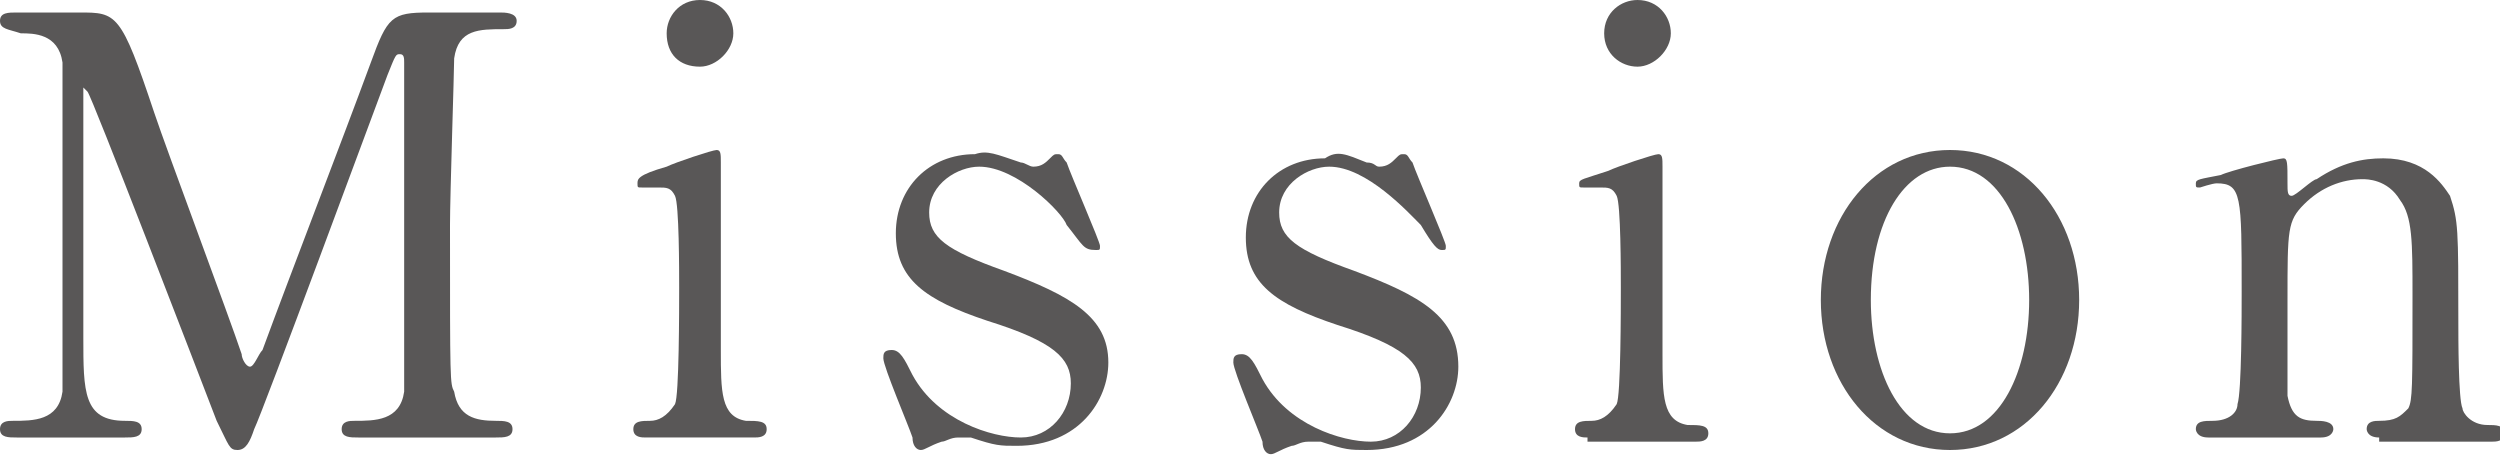 <?xml version="1.0" encoding="utf-8"?>
<!-- Generator: Adobe Illustrator 26.5.0, SVG Export Plug-In . SVG Version: 6.00 Build 0)  -->
<svg version="1.1" id="レイヤー_1" xmlns="http://www.w3.org/2000/svg" xmlns:xlink="http://www.w3.org/1999/xlink" x="0px"
	 y="0px" width="60px" height="11px" viewBox="0 0 60 11" style="enable-background:new 0 0 60 11;" xml:space="preserve">
<style type="text/css">
	.st0{fill:#595757;}
</style>
<g>
	<g>
		<path class="st0" d="M0.4,10.5c-0.2,0-0.4,0-0.4-0.2s0.2-0.2,0.3-0.2c0.5,0,1.1,0,1.2-0.7c0-0.2,0-0.2,0-4c0-0.7,0-3.7,0-3.9
			c-0.1-0.7-0.7-0.7-1-0.7C0.2,0.7,0,0.7,0,0.5c0-0.2,0.2-0.2,0.4-0.2h1.5c0.9,0,1,0,1.8,2.4C4,3.6,5.5,7.6,5.8,8.5
			c0,0.1,0.1,0.3,0.2,0.3c0.1,0,0.2-0.3,0.3-0.4c0.7-1.9,1.9-5,2.6-6.9c0.4-1.1,0.5-1.2,1.4-1.2H12c0.1,0,0.4,0,0.4,0.2
			c0,0.2-0.2,0.2-0.3,0.2c-0.6,0-1.1,0-1.2,0.7c0,0.3-0.1,3.3-0.1,4c0,3.8,0,3.8,0.1,4c0.1,0.6,0.5,0.7,1,0.7c0.2,0,0.4,0,0.4,0.2
			s-0.2,0.2-0.4,0.2H8.6c-0.2,0-0.4,0-0.4-0.2s0.2-0.2,0.3-0.2c0.5,0,1.1,0,1.2-0.7c0-0.2,0-3.7,0-4.3s0-3.1,0-3.6
			c0-0.1,0-0.2-0.1-0.2c-0.1,0-0.1,0-0.3,0.5C9,2.6,6.3,9.9,6.1,10.3c-0.1,0.3-0.2,0.5-0.4,0.5c-0.2,0-0.2-0.1-0.5-0.7
			c-0.5-1.3-3-7.8-3.1-7.9c0,0-0.1-0.1-0.1-0.1C2,2,2,2.1,2,2.2v5.9c0,1.3,0,2,1,2c0.2,0,0.4,0,0.4,0.2S3.2,10.5,3,10.5H0.4z"/>
		<path class="st0" d="M15.5,10.5c-0.1,0-0.3,0-0.3-0.2c0-0.2,0.2-0.2,0.4-0.2c0.2,0,0.4-0.1,0.6-0.4c0.1-0.2,0.1-2.3,0.1-2.8
			c0-0.4,0-2-0.1-2.2c-0.1-0.2-0.2-0.2-0.4-0.2c-0.1,0-0.4,0-0.4,0c-0.1,0-0.1,0-0.1-0.1S15.3,4.2,16,4c0.2-0.1,1.1-0.4,1.2-0.4
			c0.1,0,0.1,0.1,0.1,0.3c0,0.6,0,3.8,0,4.5c0,1,0,1.6,0.6,1.7c0.3,0,0.5,0,0.5,0.2c0,0.2-0.2,0.2-0.3,0.2H15.5z M16,0.8
			C16,0.4,16.3,0,16.8,0c0.5,0,0.8,0.4,0.8,0.8s-0.4,0.8-0.8,0.8C16.3,1.6,16,1.3,16,0.8z"/>
		<path class="st0" d="M24.5,3.9c0.1,0,0.2,0.1,0.3,0.1c0.2,0,0.3-0.1,0.4-0.2c0.1-0.1,0.1-0.1,0.2-0.1c0.1,0,0.1,0.1,0.2,0.2
			c0.1,0.3,0.8,1.9,0.8,2c0,0.1,0,0.1-0.1,0.1C26,6,26,5.9,25.6,5.4C25.5,5.1,24.4,4,23.5,4c-0.5,0-1.2,0.4-1.2,1.1
			c0,0.6,0.4,0.9,1.8,1.4c1.6,0.6,2.5,1.1,2.5,2.2c0,0.9-0.7,2-2.2,2c-0.4,0-0.5,0-1.1-0.2c-0.1,0-0.2,0-0.3,0
			c-0.2,0-0.3,0.1-0.4,0.1c-0.3,0.1-0.4,0.2-0.5,0.2c-0.1,0-0.2-0.1-0.2-0.3c-0.1-0.3-0.7-1.7-0.7-1.9c0-0.1,0-0.2,0.2-0.2
			c0.2,0,0.3,0.2,0.5,0.6c0.6,1.1,1.9,1.5,2.6,1.5c0.7,0,1.2-0.6,1.2-1.3c0-0.6-0.4-1-2-1.5c-1.5-0.5-2.2-1-2.2-2.1
			c0-1.1,0.8-1.9,1.9-1.9C23.7,3.6,23.9,3.7,24.5,3.9z"/>
		<path class="st0" d="M32.8,3.9C33,3.9,33,4,33.1,4c0.2,0,0.3-0.1,0.4-0.2c0.1-0.1,0.1-0.1,0.2-0.1c0.1,0,0.1,0.1,0.2,0.2
			c0.1,0.3,0.8,1.9,0.8,2c0,0.1,0,0.1-0.1,0.1c-0.1,0-0.2-0.1-0.5-0.6C33.8,5.1,32.8,4,31.9,4c-0.5,0-1.2,0.4-1.2,1.1
			c0,0.6,0.4,0.9,1.8,1.4C34.1,7.1,35,7.6,35,8.8c0,0.9-0.7,2-2.2,2c-0.4,0-0.5,0-1.1-0.2c-0.1,0-0.2,0-0.3,0
			c-0.2,0-0.3,0.1-0.4,0.1c-0.3,0.1-0.4,0.2-0.5,0.2c-0.1,0-0.2-0.1-0.2-0.3c-0.1-0.3-0.7-1.7-0.7-1.9c0-0.1,0-0.2,0.2-0.2
			c0.2,0,0.3,0.2,0.5,0.6c0.6,1.1,1.9,1.5,2.6,1.5c0.7,0,1.2-0.6,1.2-1.3c0-0.6-0.4-1-2-1.5c-1.5-0.5-2.2-1-2.2-2.1
			c0-1.1,0.8-1.9,1.9-1.9C32.1,3.6,32.3,3.7,32.8,3.9z"/>
		<path class="st0" d="M38.1,10.5c-0.1,0-0.3,0-0.3-0.2c0-0.2,0.2-0.2,0.4-0.2c0.2,0,0.4-0.1,0.6-0.4c0.1-0.2,0.1-2.3,0.1-2.8
			c0-0.4,0-2-0.1-2.2c-0.1-0.2-0.2-0.2-0.4-0.2c-0.1,0-0.4,0-0.4,0c-0.1,0-0.1,0-0.1-0.1s0.1-0.1,0.7-0.3c0.2-0.1,1.1-0.4,1.2-0.4
			c0.1,0,0.1,0.1,0.1,0.3c0,0.6,0,3.8,0,4.5c0,1,0,1.6,0.6,1.7c0.3,0,0.5,0,0.5,0.2c0,0.2-0.2,0.2-0.3,0.2H38.1z M38.5,0.8
			c0-0.5,0.4-0.8,0.8-0.8c0.5,0,0.8,0.4,0.8,0.8s-0.4,0.8-0.8,0.8C38.9,1.6,38.5,1.3,38.5,0.8z"/>
		<path class="st0" d="M46.8,3.6c1.8,0,3.1,1.6,3.1,3.6s-1.3,3.6-3.1,3.6s-3.1-1.6-3.1-3.6C43.7,5.2,45,3.6,46.8,3.6z M46.8,10.4
			c1.2,0,1.9-1.5,1.9-3.2C48.7,5.5,48,4,46.8,4c-1.1,0-1.9,1.3-1.9,3.2C44.9,8.9,45.6,10.4,46.8,10.4z"/>
		<path class="st0" d="M57.1,10.5c-0.3,0-0.3-0.2-0.3-0.2c0-0.2,0.2-0.2,0.3-0.2c0.4,0,0.5-0.1,0.7-0.3c0.1-0.2,0.1-0.5,0.1-2.7
			c0-1.3,0-1.9-0.3-2.3c-0.3-0.5-0.8-0.5-0.9-0.5c-0.5,0-1,0.2-1.4,0.6c-0.4,0.4-0.4,0.6-0.4,2.3c0,0.4,0,2.1,0,2.3
			c0.1,0.5,0.3,0.6,0.7,0.6c0.1,0,0.4,0,0.4,0.2c0,0,0,0.2-0.3,0.2H53c-0.3,0-0.3-0.2-0.3-0.2c0-0.2,0.2-0.2,0.4-0.2
			c0.4,0,0.6-0.2,0.6-0.4c0.1-0.3,0.1-2.2,0.1-2.7c0-2.3,0-2.6-0.6-2.6c-0.1,0-0.4,0.1-0.4,0.1c-0.1,0-0.1,0-0.1-0.1
			c0-0.1,0.1-0.1,0.6-0.2c0.2-0.1,1.4-0.4,1.5-0.4c0.1,0,0.1,0.1,0.1,0.6c0,0.2,0,0.3,0.1,0.3c0.1,0,0.5-0.4,0.6-0.4
			c0.6-0.4,1.1-0.5,1.6-0.5c1,0,1.4,0.6,1.6,0.9c0.2,0.6,0.2,0.8,0.2,3c0,0.4,0,1.9,0.1,2.1c0,0.1,0.2,0.4,0.6,0.4
			c0.2,0,0.4,0,0.4,0.2c0,0.2-0.2,0.2-0.3,0.2H57.1z"/>
	</g>
</g>
</svg>
